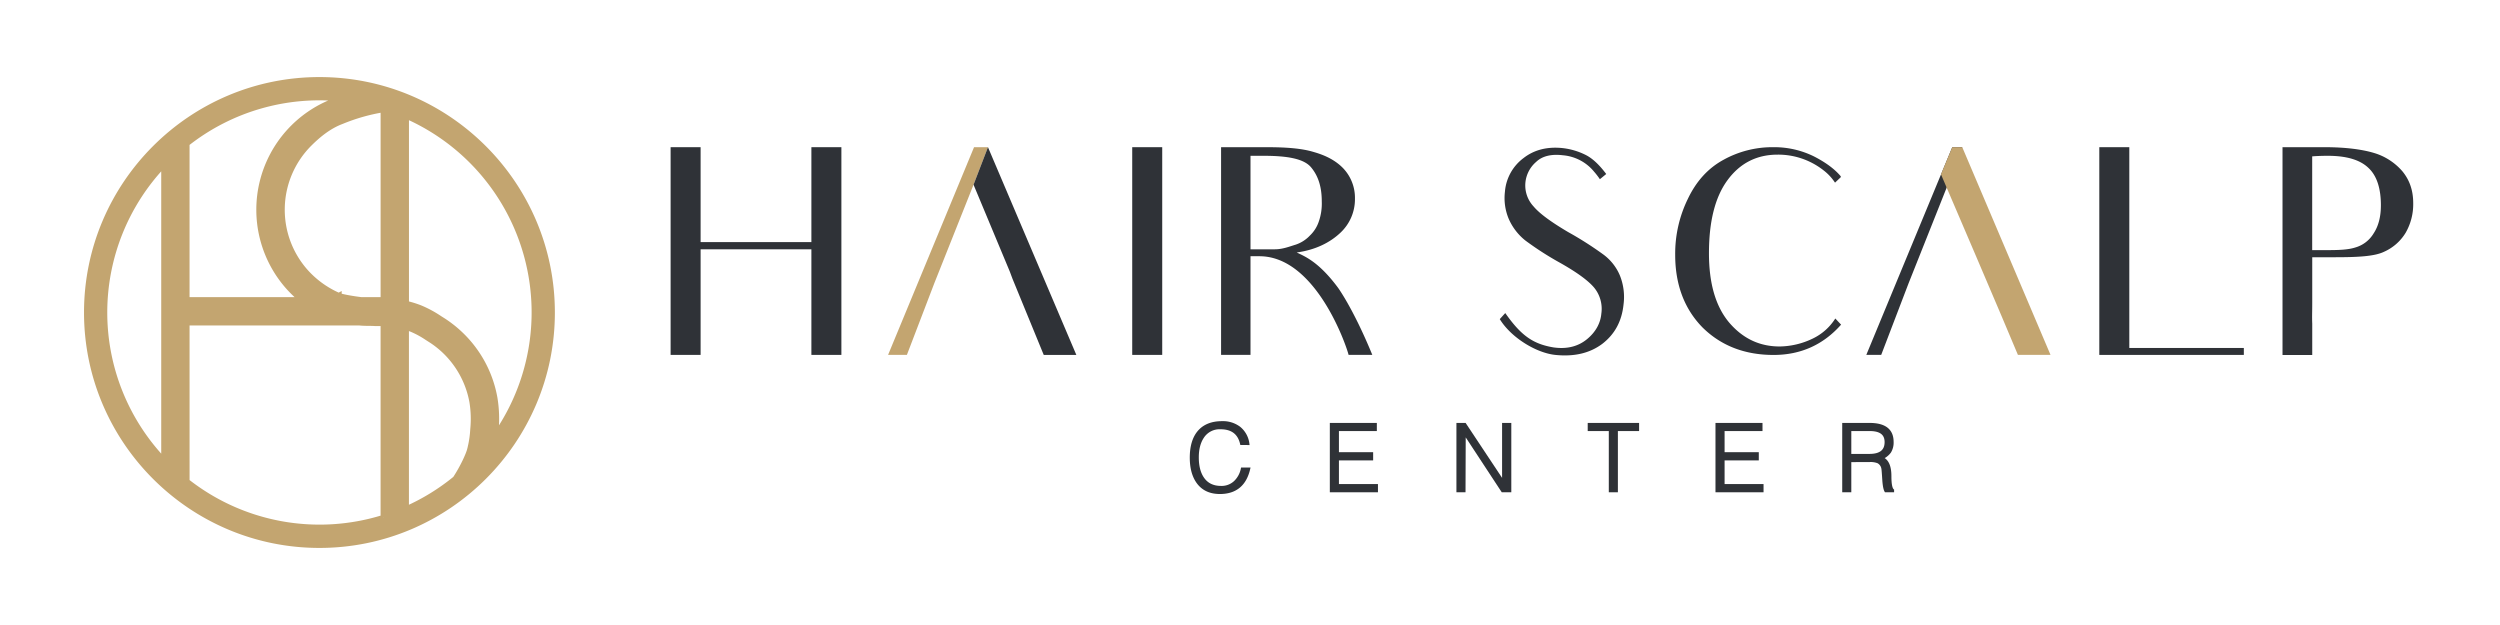 <svg xmlns="http://www.w3.org/2000/svg" width="1440" height="360" viewBox="0 0 1440 360"><path d="M715.07,255.53q-2.1-9.08-12.07-9.07a11.58,11.58,0,0,0-10.29,5.31q-3,4.54-3,11.67,0,7.47,3,11.95,3.52,5.3,10.65,5.3a11.29,11.29,0,0,0,8-3,14.43,14.43,0,0,0,4.15-7.59h3.8q-3.21,13.65-16.66,13.65-8.46,0-12.78-6.06-3.75-5.3-3.76-14.08,0-9.37,4.16-14.56,4.59-5.67,13.65-5.66a15.59,15.59,0,0,1,9.93,3.08,14,14,0,0,1,5,9.07Z" fill="#2f3237" stroke="#2f3237" stroke-miterlimit="10" stroke-width="1.6"/><path d="M766.78,282.75V244.41h25.48v3.08H770.42v13.77h19.71v3.13H770.42v15.23H792.9v3.13Z" fill="#2f3237" stroke="#2f3237" stroke-miterlimit="10" stroke-width="1.6"/><path d="M843.46,249.27l-.12,33.48H839.7V244.41h4.07L866,277.9V244.41h3.71v38.34h-4.27Z" fill="#2f3237" stroke="#2f3237" stroke-miterlimit="10" stroke-width="1.6"/><path d="M915.32,244.41h28v3.08H931.1v35.26h-3.63V247.49H915.32Z" fill="#2f3237" stroke="#2f3237" stroke-miterlimit="10" stroke-width="1.6"/><path d="M988.92,282.75V244.41h25.48v3.08H992.56v13.77h19.7v3.13h-19.7v15.23H1015v3.13Z" fill="#2f3237" stroke="#2f3237" stroke-miterlimit="10" stroke-width="1.6"/><path d="M1065.55,265.38v17.37h-3.63V244.41h15q13,0,13,10.09a10.09,10.09,0,0,1-1.43,5.75,11,11,0,0,1-4.74,3.62q4.9,1.62,4.9,10.41c0,4.48.52,7.19,1.55,8.11v.36h-4q-.87-1.54-1.19-6.1-.36-5.77-.51-6.56a5.25,5.25,0,0,0-2.69-4,11.93,11.93,0,0,0-4.91-.75Zm11.24-3.13q9.54,0,9.54-7.6,0-7.16-9.34-7.16h-11.44v14.76Z" fill="#2f3237" stroke="#2f3237" stroke-miterlimit="10" stroke-width="1.6"/><path d="M484.64,84.78V204.42H467.36V143.6H403.55v60.82H386.27V84.78h17.28v54.67h63.81V84.78Z" fill="#2f3237"/><path d="M669.44,84.78V204.42H652.16V84.78Z" fill="#2f3237"/><path d="M729.43,84.78c11.3,0,20.44.66,27.42,2.82,7,2,12.79,5,17.12,9.64a24.7,24.7,0,0,1,6.48,17.11A26.41,26.41,0,0,1,772,134.13c-5.81,5.48-14.12,9.8-25.09,11.3,4.82,2.32,12.79,5.48,23.76,20.27,0,0,8.81,12,19.78,38.72H776.79c-1.33-5.49-18.94-56.83-51.35-56.83h-5.15v56.83H703.34V84.78Zm4.82,58.82c4.65,0,8.64-1.66,12-2.66a19.91,19.91,0,0,0,8.31-5.32,19.69,19.69,0,0,0,5-7.81A31.39,31.39,0,0,0,761.34,116c0-8.31-2-14.63-6.15-19.61s-13.63-6.65-27.42-6.65h-7.48V143.6Z" fill="#2f3237"/><polyline points="569.07 84.78 561.05 84.78 511.53 204.42 522.37 204.42 538.15 163.18 560.76 106.38" fill="#c3a570"/><path d="M560.76,106.38l20.94,50.18,1.49,4,9,21.93s2.66,6.48,9,21.94h18.78L569.07,84.78" fill="#2f3237"/><path d="M935.16,175.34c-1,9.8-5.15,17.28-12.3,22.76-7.14,5.32-16.11,7.48-27.08,6.32s-25.43-10-31.91-20.61l3.16-3.49c9,12.8,15.79,17.78,27.75,19.78,8,1.16,14.46-.67,19.44-4.82,4.82-4,7.65-9,8.15-14.62a19.27,19.27,0,0,0-4.16-15q-5.24-6.22-19.94-14.46a179.08,179.08,0,0,1-19.61-12.63A32.54,32.54,0,0,1,869,126a30.82,30.82,0,0,1-2.17-15.46A26.81,26.81,0,0,1,877.5,91.09c6.15-4.82,13.63-6.65,22.27-5.82a39.49,39.49,0,0,1,13.29,3.83c4.15,2,8.14,5.81,12.13,11.13l-3.66,3a41.55,41.55,0,0,0-3.32-4.32,26,26,0,0,0-17.94-9.47c-6.82-.83-12,.5-15.46,3.82a18,18,0,0,0-6.15,11.63,17.73,17.73,0,0,0,4.66,14c3.49,4.15,10.13,9,19.94,14.79a196.66,196.66,0,0,1,20.1,12.79A28.87,28.87,0,0,1,933,158.55,33.09,33.09,0,0,1,935.16,175.34Z" fill="#2f3237"/><path d="M1060.46,187c-10.14,11.47-23.1,17.45-38.88,17.45-16.62,0-30.25-5.32-40.88-15.79C970.23,178,964.91,164,964.91,146.76a71.69,71.69,0,0,1,7.31-32.24q7.23-15.21,20.44-22.43a58.21,58.21,0,0,1,28.75-7.31,51.7,51.7,0,0,1,23.43,5.31q10.22,5.23,15.45,11.47v.5l-3.32,3.15a29,29,0,0,0-6.48-7,42.31,42.31,0,0,0-26.59-9.14c-12.13,0-21.76,5-28.91,14.78s-10.63,23.77-10.63,42.05c0,17.28,3.82,30.57,11.63,39.88,7.81,9.14,17.44,13.79,29.08,13.79a45,45,0,0,0,18.94-4.49,31.39,31.39,0,0,0,13.13-11.63Z" fill="#2f3237"/><path d="M1292.45,200.43v4H1209.2V84.78h17.28V200.43Z" fill="#2f3237"/><path d="M1339,84.78c12.29,0,21.76,1.32,28.41,3.32a34.63,34.63,0,0,1,16.29,10.47c4.15,5,6.31,11,6.31,18.44a33,33,0,0,1-4.32,17,27.58,27.58,0,0,1-12.46,11c-5.49,2.66-15,3.16-28.58,3.16h-12.8v26.42c0,5.15-.17,7.81,0,11.8v18.11h-17.12V84.78Zm32.4,33.56c0-9.8-2.33-17.11-7.15-21.6q-7.23-7-23.43-7c-4,0-7,.17-9,.33v54h8.31c6.81,0,12.3-.17,16.45-1.5a18.08,18.08,0,0,0,10.63-8.14C1370.06,130.14,1371.39,124.66,1371.39,118.34Z" fill="#2f3237"/><polyline points="1130.26 84.78 1124.51 84.78 1074.99 204.42 1083.57 204.42 1099.34 163.18 1121.95 106.38" fill="#2f3237"/><path d="M1118,100.42s38,88.54,44.32,104h18.78L1130.26,84.78h-5.75" fill="#c3a570"/><path d="M184,46C110.1,46,50,106.12,50,180s60.1,134,134,134,134-60.1,134-134S257.86,46,184,46Zm86.85,212.34c-.67,3.17-4.24,10.93-8.54,17.45a124.09,124.09,0,0,1-28.37,17.44V188.5c1.11.33,2.12.66,3.11,1.06a52.68,52.68,0,0,1,9,4.88l1.22.78A53.79,53.79,0,0,1,272,231.58a61,61,0,0,1,.46,15.82,57.19,57.19,0,0,1-1.23,9.2C271.1,257.11,271,257.7,270.83,258.36Zm-75.65-88a54.94,54.94,0,0,1-19.31-13.93,53.76,53.76,0,0,1,2.27-73.61c5.42-5.42,11.56-10.28,18.58-12.9a108.55,108.55,0,0,1,24.09-6.85v109.7H208C200.36,171.79,196.07,170.72,195.18,170.35ZM192.55,58.21A66.91,66.91,0,0,0,166,165.11a67.48,67.48,0,0,0,8,7.65H107.58V82.69a123.39,123.39,0,0,1,89.05-25.85C195.3,57.23,193.94,57.69,192.55,58.21ZM94.47,265.39a123.47,123.47,0,0,1,0-170.78Zm13.11-79.52h99.48c1.53.17,3.38.21,5.35.24,1.22,0,2.42,0,3.56.09.73,0,1.29,0,1.85,0h3v112a123.63,123.63,0,0,1-113.23-20.9Zm177.35,43.45a66.72,66.72,0,0,0-19.4-36.43,66.91,66.91,0,0,0-11.35-8.84l-.93-.59A64.32,64.32,0,0,0,242,177.39a59,59,0,0,0-6.64-2.15l-1.4-.4V66.75A123.63,123.63,0,0,1,285.34,251c.08-.94.15-1.82.21-2.62A73.41,73.41,0,0,0,284.93,229.32Z" fill="#c3a570" stroke="#c3a570" stroke-miterlimit="10" stroke-width="3.21"/></svg>